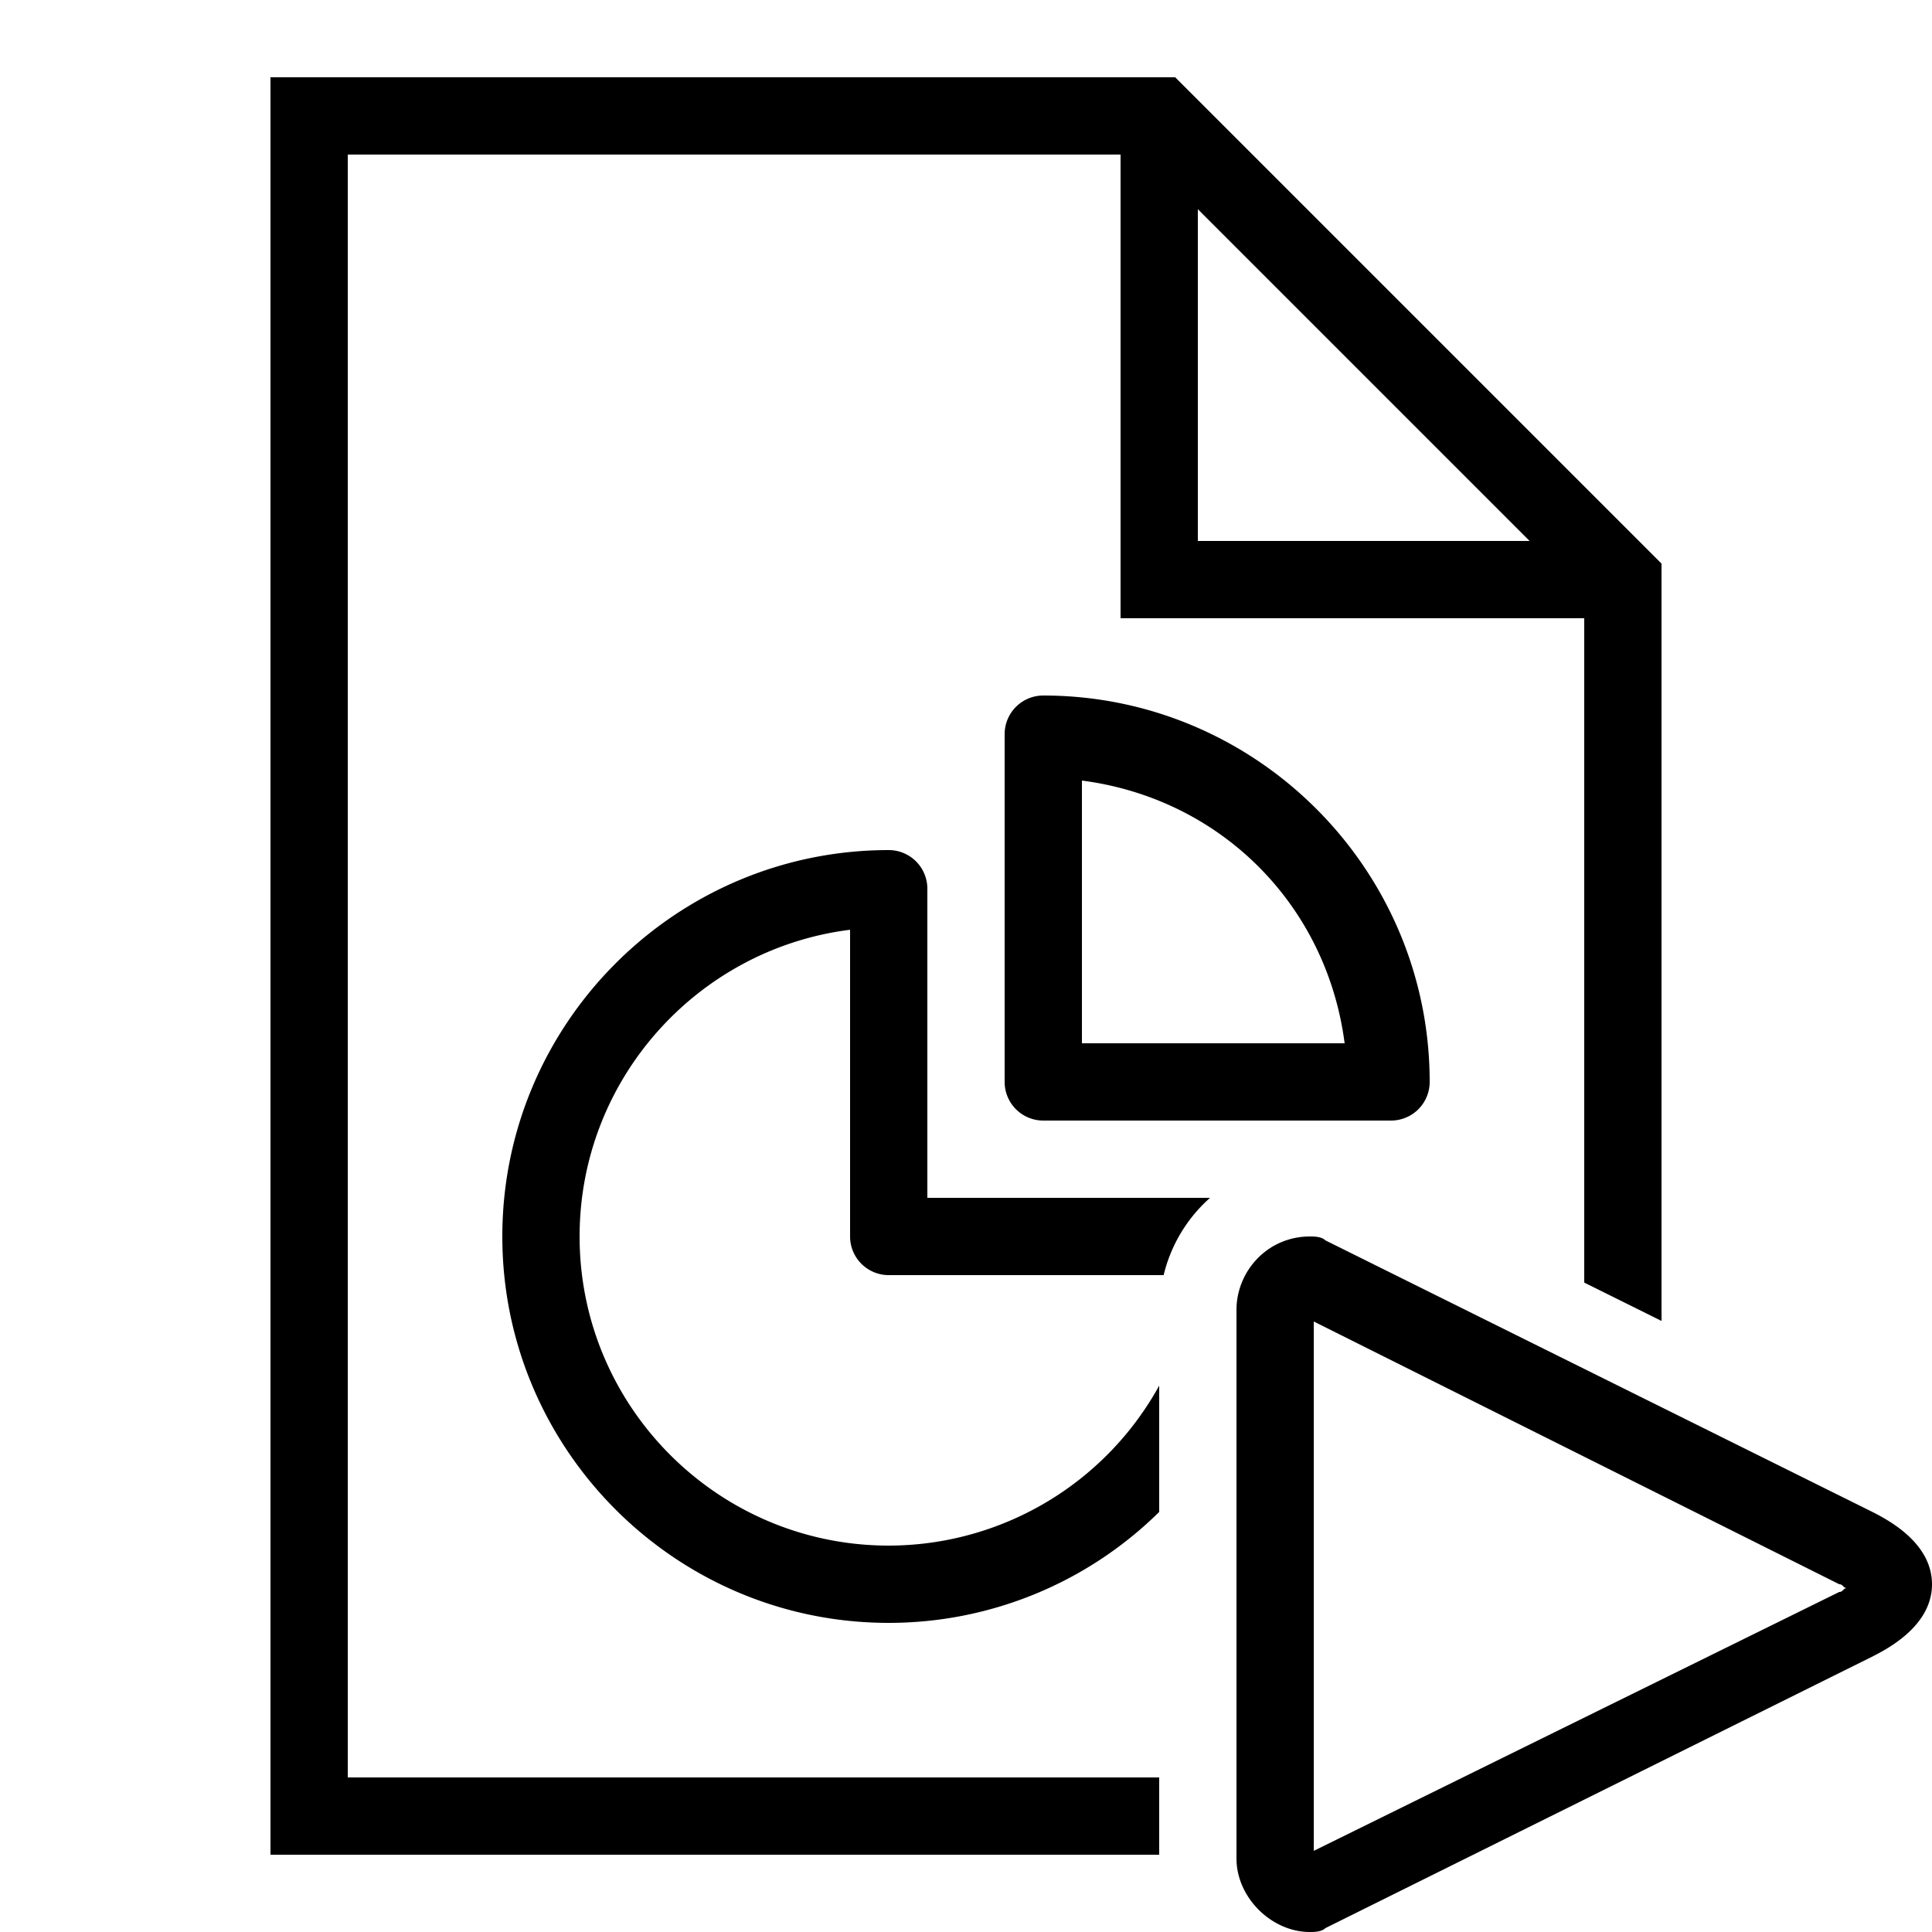 <svg xmlns="http://www.w3.org/2000/svg" viewBox="0 0 50 50"><path style="line-height:normal;text-indent:0;text-align:start;text-decoration-line:none;text-decoration-style:solid;text-decoration-color:#000;text-transform:none;block-progression:tb;isolation:auto;mix-blend-mode:normal" d="M7 2v46h23v-2H9V4h20v12h12v17.193l2 .993v-19.6L30.414 2H7zm24 3.414L39.586 14H31V5.414zM27 18a1 1 0 0 0-1 1v9a1 1 0 0 0 1 1h9a1 1 0 0 0 1-1c0-5.511-4.489-10-10-10zm1 2.201c3.59.466 6.333 3.21 6.799 6.799H28v-6.799zM23 22c-5.514 0-10 4.486-10 10s4.486 10 10 10a9.963 9.963 0 0 0 7-2.871V35.86A8.003 8.003 0 0 1 23 40c-4.411 0-8-3.589-8-8 0-4.072 3.06-7.444 7-7.938V32a1 1 0 0 0 1 1h7.115a3.884 3.884 0 0 1 1.201-2H24v-8a1 1 0 0 0-1-1zm10.9 10c-1.1 0-1.9.9-1.9 1.9v14.2c0 1 .9 1.9 1.9 1.9.1 0 .3 0 .4-.1l14.1-7c.4-.2 1.6-.8 1.6-1.9 0-1.1-1.2-1.7-1.6-1.9l-14.1-7c-.1-.1-.3-.1-.4-.1zm.1 2.2L47.6 41c.1 0 .1.1.2.1-.1 0-.1.1-.2.1L34 47.9V34.2z" font-weight="400" font-family="sans-serif" white-space="normal" overflow="visible"/></svg>